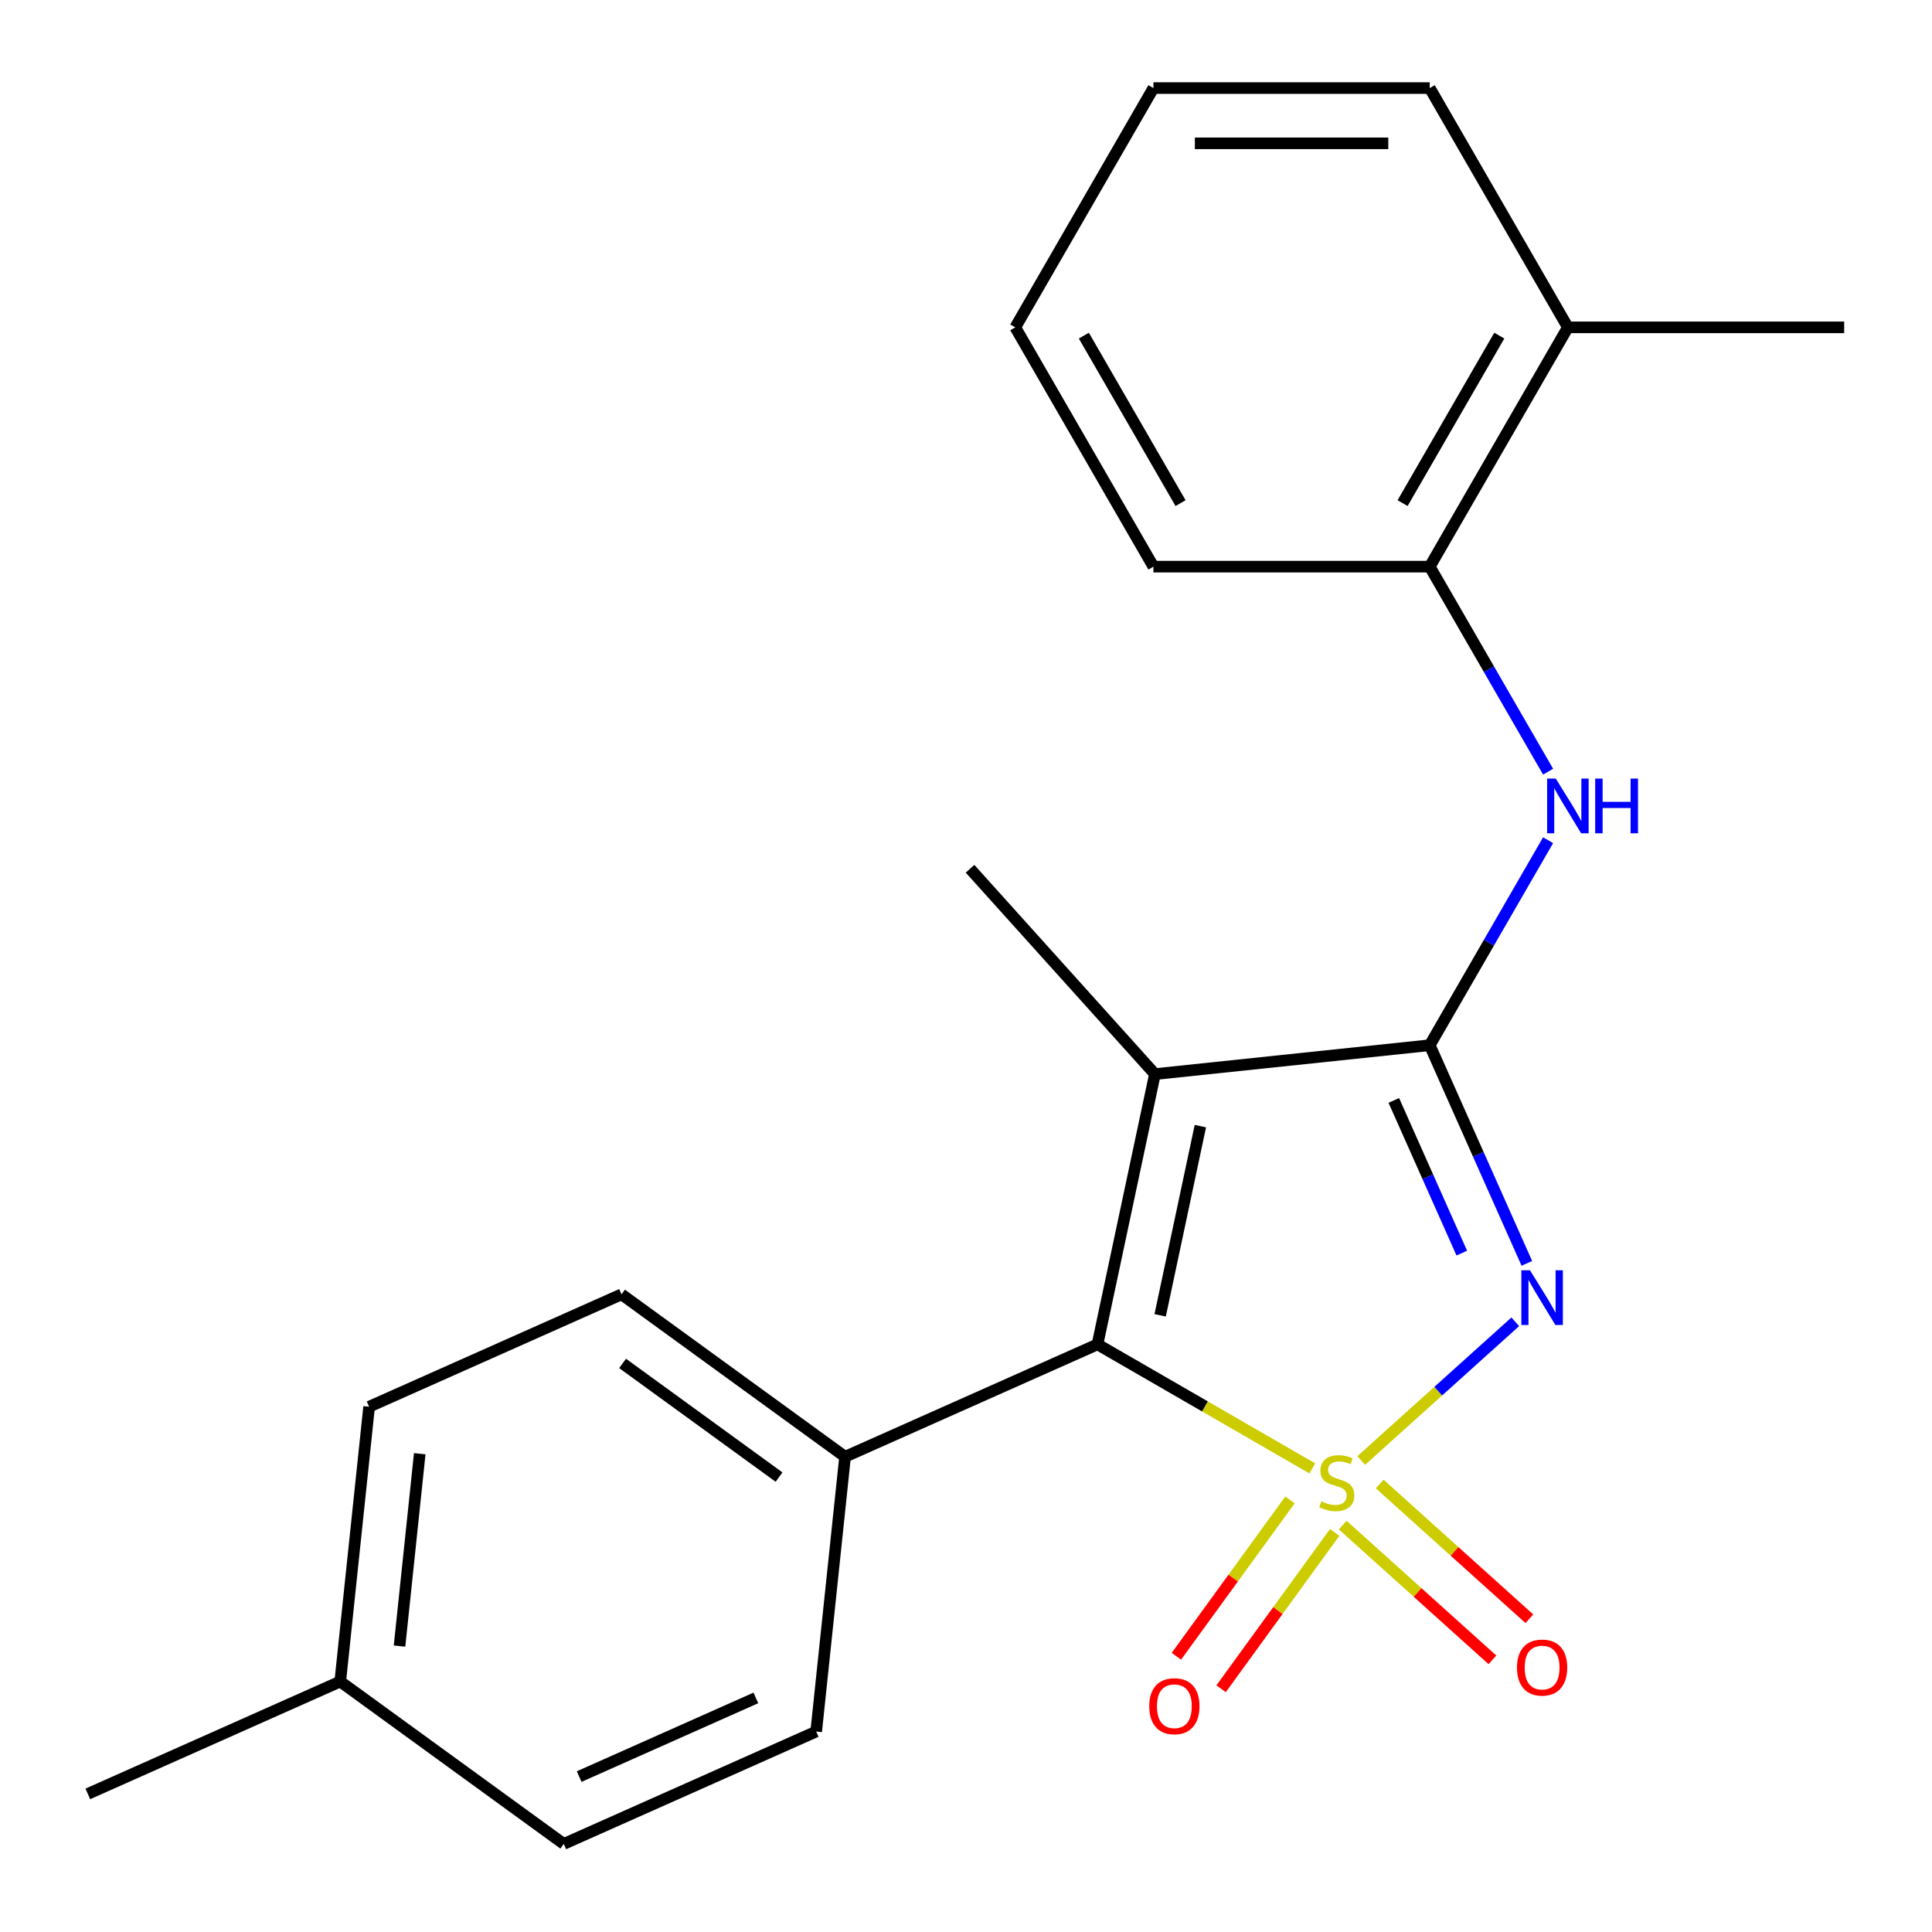<?xml version='1.0' encoding='iso-8859-1'?>
<svg version='1.1' baseProfile='full'
              xmlns='http://www.w3.org/2000/svg'
                      xmlns:rdkit='http://www.rdkit.org/xml'
                      xmlns:xlink='http://www.w3.org/1999/xlink'
                  xml:space='preserve'
width='1000px' height='1000px' viewBox='0 0 1000 1000'>
<!-- END OF HEADER -->
<rect style='opacity:1.0;fill:#FFFFFF;stroke:none' width='1000' height='1000' x='0' y='0'> </rect>
<path class='bond-0' d='M 704.567,755.956 L 744.435,720.059' style='fill:none;fill-rule:evenodd;stroke:#CCCC00;stroke-width:6px;stroke-linecap:butt;stroke-linejoin:miter;stroke-opacity:1' />
<path class='bond-0' d='M 744.435,720.059 L 784.303,684.161' style='fill:none;fill-rule:evenodd;stroke:#0000FF;stroke-width:6px;stroke-linecap:butt;stroke-linejoin:miter;stroke-opacity:1' />
<path class='bond-2' d='M 679.256,760.044 L 623.657,727.944' style='fill:none;fill-rule:evenodd;stroke:#CCCC00;stroke-width:6px;stroke-linecap:butt;stroke-linejoin:miter;stroke-opacity:1' />
<path class='bond-2' d='M 623.657,727.944 L 568.057,695.843' style='fill:none;fill-rule:evenodd;stroke:#000000;stroke-width:6px;stroke-linecap:butt;stroke-linejoin:miter;stroke-opacity:1' />
<path class='bond-5' d='M 694.997,789.374 L 733.735,824.254' style='fill:none;fill-rule:evenodd;stroke:#CCCC00;stroke-width:6px;stroke-linecap:butt;stroke-linejoin:miter;stroke-opacity:1' />
<path class='bond-5' d='M 733.735,824.254 L 772.473,859.133' style='fill:none;fill-rule:evenodd;stroke:#FF0000;stroke-width:6px;stroke-linecap:butt;stroke-linejoin:miter;stroke-opacity:1' />
<path class='bond-5' d='M 714.137,768.118 L 752.875,802.997' style='fill:none;fill-rule:evenodd;stroke:#CCCC00;stroke-width:6px;stroke-linecap:butt;stroke-linejoin:miter;stroke-opacity:1' />
<path class='bond-5' d='M 752.875,802.997 L 791.612,837.877' style='fill:none;fill-rule:evenodd;stroke:#FF0000;stroke-width:6px;stroke-linecap:butt;stroke-linejoin:miter;stroke-opacity:1' />
<path class='bond-6' d='M 667.686,776.363 L 638.288,816.826' style='fill:none;fill-rule:evenodd;stroke:#CCCC00;stroke-width:6px;stroke-linecap:butt;stroke-linejoin:miter;stroke-opacity:1' />
<path class='bond-6' d='M 638.288,816.826 L 608.89,857.289' style='fill:none;fill-rule:evenodd;stroke:#FF0000;stroke-width:6px;stroke-linecap:butt;stroke-linejoin:miter;stroke-opacity:1' />
<path class='bond-6' d='M 690.826,793.176 L 661.428,833.639' style='fill:none;fill-rule:evenodd;stroke:#CCCC00;stroke-width:6px;stroke-linecap:butt;stroke-linejoin:miter;stroke-opacity:1' />
<path class='bond-6' d='M 661.428,833.639 L 632.03,874.101' style='fill:none;fill-rule:evenodd;stroke:#FF0000;stroke-width:6px;stroke-linecap:butt;stroke-linejoin:miter;stroke-opacity:1' />
<path class='bond-1' d='M 790.296,653.92 L 765.16,597.462' style='fill:none;fill-rule:evenodd;stroke:#0000FF;stroke-width:6px;stroke-linecap:butt;stroke-linejoin:miter;stroke-opacity:1' />
<path class='bond-1' d='M 765.16,597.462 L 740.023,541.005' style='fill:none;fill-rule:evenodd;stroke:#000000;stroke-width:6px;stroke-linecap:butt;stroke-linejoin:miter;stroke-opacity:1' />
<path class='bond-1' d='M 756.625,648.616 L 739.029,609.096' style='fill:none;fill-rule:evenodd;stroke:#0000FF;stroke-width:6px;stroke-linecap:butt;stroke-linejoin:miter;stroke-opacity:1' />
<path class='bond-1' d='M 739.029,609.096 L 721.434,569.576' style='fill:none;fill-rule:evenodd;stroke:#000000;stroke-width:6px;stroke-linecap:butt;stroke-linejoin:miter;stroke-opacity:1' />
<path class='bond-4' d='M 740.023,541.005 L 770.657,487.945' style='fill:none;fill-rule:evenodd;stroke:#000000;stroke-width:6px;stroke-linecap:butt;stroke-linejoin:miter;stroke-opacity:1' />
<path class='bond-4' d='M 770.657,487.945 L 801.291,434.885' style='fill:none;fill-rule:evenodd;stroke:#0000FF;stroke-width:6px;stroke-linecap:butt;stroke-linejoin:miter;stroke-opacity:1' />
<path class='bond-22' d='M 740.023,541.005 L 597.792,555.954' style='fill:none;fill-rule:evenodd;stroke:#000000;stroke-width:6px;stroke-linecap:butt;stroke-linejoin:miter;stroke-opacity:1' />
<path class='bond-3' d='M 568.057,695.843 L 597.792,555.954' style='fill:none;fill-rule:evenodd;stroke:#000000;stroke-width:6px;stroke-linecap:butt;stroke-linejoin:miter;stroke-opacity:1' />
<path class='bond-3' d='M 600.495,680.807 L 621.309,582.884' style='fill:none;fill-rule:evenodd;stroke:#000000;stroke-width:6px;stroke-linecap:butt;stroke-linejoin:miter;stroke-opacity:1' />
<path class='bond-7' d='M 568.057,695.843 L 437.406,754.013' style='fill:none;fill-rule:evenodd;stroke:#000000;stroke-width:6px;stroke-linecap:butt;stroke-linejoin:miter;stroke-opacity:1' />
<path class='bond-12' d='M 597.792,555.954 L 502.096,449.673' style='fill:none;fill-rule:evenodd;stroke:#000000;stroke-width:6px;stroke-linecap:butt;stroke-linejoin:miter;stroke-opacity:1' />
<path class='bond-8' d='M 801.291,399.415 L 770.657,346.355' style='fill:none;fill-rule:evenodd;stroke:#0000FF;stroke-width:6px;stroke-linecap:butt;stroke-linejoin:miter;stroke-opacity:1' />
<path class='bond-8' d='M 770.657,346.355 L 740.023,293.295' style='fill:none;fill-rule:evenodd;stroke:#000000;stroke-width:6px;stroke-linecap:butt;stroke-linejoin:miter;stroke-opacity:1' />
<path class='bond-10' d='M 437.406,754.013 L 321.705,669.951' style='fill:none;fill-rule:evenodd;stroke:#000000;stroke-width:6px;stroke-linecap:butt;stroke-linejoin:miter;stroke-opacity:1' />
<path class='bond-10' d='M 403.239,764.544 L 322.248,705.7' style='fill:none;fill-rule:evenodd;stroke:#000000;stroke-width:6px;stroke-linecap:butt;stroke-linejoin:miter;stroke-opacity:1' />
<path class='bond-11' d='M 437.406,754.013 L 422.457,896.244' style='fill:none;fill-rule:evenodd;stroke:#000000;stroke-width:6px;stroke-linecap:butt;stroke-linejoin:miter;stroke-opacity:1' />
<path class='bond-9' d='M 740.023,293.295 L 811.531,169.441' style='fill:none;fill-rule:evenodd;stroke:#000000;stroke-width:6px;stroke-linecap:butt;stroke-linejoin:miter;stroke-opacity:1' />
<path class='bond-9' d='M 725.978,260.416 L 776.033,173.718' style='fill:none;fill-rule:evenodd;stroke:#000000;stroke-width:6px;stroke-linecap:butt;stroke-linejoin:miter;stroke-opacity:1' />
<path class='bond-16' d='M 740.023,293.295 L 597.008,293.295' style='fill:none;fill-rule:evenodd;stroke:#000000;stroke-width:6px;stroke-linecap:butt;stroke-linejoin:miter;stroke-opacity:1' />
<path class='bond-17' d='M 811.531,169.441 L 954.545,169.441' style='fill:none;fill-rule:evenodd;stroke:#000000;stroke-width:6px;stroke-linecap:butt;stroke-linejoin:miter;stroke-opacity:1' />
<path class='bond-18' d='M 811.531,169.441 L 740.023,45.586' style='fill:none;fill-rule:evenodd;stroke:#000000;stroke-width:6px;stroke-linecap:butt;stroke-linejoin:miter;stroke-opacity:1' />
<path class='bond-14' d='M 321.705,669.951 L 191.054,728.12' style='fill:none;fill-rule:evenodd;stroke:#000000;stroke-width:6px;stroke-linecap:butt;stroke-linejoin:miter;stroke-opacity:1' />
<path class='bond-13' d='M 422.457,896.244 L 291.807,954.414' style='fill:none;fill-rule:evenodd;stroke:#000000;stroke-width:6px;stroke-linecap:butt;stroke-linejoin:miter;stroke-opacity:1' />
<path class='bond-13' d='M 391.226,878.84 L 299.77,919.558' style='fill:none;fill-rule:evenodd;stroke:#000000;stroke-width:6px;stroke-linecap:butt;stroke-linejoin:miter;stroke-opacity:1' />
<path class='bond-15' d='M 291.807,954.414 L 176.105,870.352' style='fill:none;fill-rule:evenodd;stroke:#000000;stroke-width:6px;stroke-linecap:butt;stroke-linejoin:miter;stroke-opacity:1' />
<path class='bond-23' d='M 191.054,728.12 L 176.105,870.352' style='fill:none;fill-rule:evenodd;stroke:#000000;stroke-width:6px;stroke-linecap:butt;stroke-linejoin:miter;stroke-opacity:1' />
<path class='bond-23' d='M 217.258,752.445 L 206.794,852.007' style='fill:none;fill-rule:evenodd;stroke:#000000;stroke-width:6px;stroke-linecap:butt;stroke-linejoin:miter;stroke-opacity:1' />
<path class='bond-19' d='M 176.105,870.352 L 45.455,928.521' style='fill:none;fill-rule:evenodd;stroke:#000000;stroke-width:6px;stroke-linecap:butt;stroke-linejoin:miter;stroke-opacity:1' />
<path class='bond-20' d='M 597.008,293.295 L 525.501,169.441' style='fill:none;fill-rule:evenodd;stroke:#000000;stroke-width:6px;stroke-linecap:butt;stroke-linejoin:miter;stroke-opacity:1' />
<path class='bond-20' d='M 611.053,260.416 L 560.998,173.718' style='fill:none;fill-rule:evenodd;stroke:#000000;stroke-width:6px;stroke-linecap:butt;stroke-linejoin:miter;stroke-opacity:1' />
<path class='bond-24' d='M 740.023,45.586 L 597.008,45.586' style='fill:none;fill-rule:evenodd;stroke:#000000;stroke-width:6px;stroke-linecap:butt;stroke-linejoin:miter;stroke-opacity:1' />
<path class='bond-24' d='M 718.571,74.189 L 618.46,74.189' style='fill:none;fill-rule:evenodd;stroke:#000000;stroke-width:6px;stroke-linecap:butt;stroke-linejoin:miter;stroke-opacity:1' />
<path class='bond-21' d='M 525.501,169.441 L 597.008,45.586' style='fill:none;fill-rule:evenodd;stroke:#000000;stroke-width:6px;stroke-linecap:butt;stroke-linejoin:miter;stroke-opacity:1' />
<path  class='atom-0' d='M 683.912 777.071
Q 684.232 777.191, 685.552 777.751
Q 686.872 778.311, 688.312 778.671
Q 689.792 778.991, 691.232 778.991
Q 693.912 778.991, 695.472 777.711
Q 697.032 776.391, 697.032 774.111
Q 697.032 772.551, 696.232 771.591
Q 695.472 770.631, 694.272 770.111
Q 693.072 769.591, 691.072 768.991
Q 688.552 768.231, 687.032 767.511
Q 685.552 766.791, 684.472 765.271
Q 683.432 763.751, 683.432 761.191
Q 683.432 757.631, 685.832 755.431
Q 688.272 753.231, 693.072 753.231
Q 696.352 753.231, 700.072 754.791
L 699.152 757.871
Q 695.752 756.471, 693.192 756.471
Q 690.432 756.471, 688.912 757.631
Q 687.392 758.751, 687.432 760.711
Q 687.432 762.231, 688.192 763.151
Q 688.992 764.071, 690.112 764.591
Q 691.272 765.111, 693.192 765.711
Q 695.752 766.511, 697.272 767.311
Q 698.792 768.111, 699.872 769.751
Q 700.992 771.351, 700.992 774.111
Q 700.992 778.031, 698.352 780.151
Q 695.752 782.231, 691.392 782.231
Q 688.872 782.231, 686.952 781.671
Q 685.072 781.151, 682.832 780.231
L 683.912 777.071
' fill='#CCCC00'/>
<path  class='atom-1' d='M 791.932 657.495
L 801.212 672.495
Q 802.132 673.975, 803.612 676.655
Q 805.092 679.335, 805.172 679.495
L 805.172 657.495
L 808.932 657.495
L 808.932 685.815
L 805.052 685.815
L 795.092 669.415
Q 793.932 667.495, 792.692 665.295
Q 791.492 663.095, 791.132 662.415
L 791.132 685.815
L 787.452 685.815
L 787.452 657.495
L 791.932 657.495
' fill='#0000FF'/>
<path  class='atom-5' d='M 805.271 402.99
L 814.551 417.99
Q 815.471 419.47, 816.951 422.15
Q 818.431 424.83, 818.511 424.99
L 818.511 402.99
L 822.271 402.99
L 822.271 431.31
L 818.391 431.31
L 808.431 414.91
Q 807.271 412.99, 806.031 410.79
Q 804.831 408.59, 804.471 407.91
L 804.471 431.31
L 800.791 431.31
L 800.791 402.99
L 805.271 402.99
' fill='#0000FF'/>
<path  class='atom-5' d='M 825.671 402.99
L 829.511 402.99
L 829.511 415.03
L 843.991 415.03
L 843.991 402.99
L 847.831 402.99
L 847.831 431.31
L 843.991 431.31
L 843.991 418.23
L 829.511 418.23
L 829.511 431.31
L 825.671 431.31
L 825.671 402.99
' fill='#0000FF'/>
<path  class='atom-6' d='M 785.192 863.127
Q 785.192 856.327, 788.552 852.527
Q 791.912 848.727, 798.192 848.727
Q 804.472 848.727, 807.832 852.527
Q 811.192 856.327, 811.192 863.127
Q 811.192 870.007, 807.792 873.927
Q 804.392 877.807, 798.192 877.807
Q 791.952 877.807, 788.552 873.927
Q 785.192 870.047, 785.192 863.127
M 798.192 874.607
Q 802.512 874.607, 804.832 871.727
Q 807.192 868.807, 807.192 863.127
Q 807.192 857.567, 804.832 854.767
Q 802.512 851.927, 798.192 851.927
Q 793.872 851.927, 791.512 854.727
Q 789.192 857.527, 789.192 863.127
Q 789.192 868.847, 791.512 871.727
Q 793.872 874.607, 798.192 874.607
' fill='#FF0000'/>
<path  class='atom-7' d='M 594.85 883.132
Q 594.85 876.332, 598.21 872.532
Q 601.57 868.732, 607.85 868.732
Q 614.13 868.732, 617.49 872.532
Q 620.85 876.332, 620.85 883.132
Q 620.85 890.012, 617.45 893.932
Q 614.05 897.812, 607.85 897.812
Q 601.61 897.812, 598.21 893.932
Q 594.85 890.052, 594.85 883.132
M 607.85 894.612
Q 612.17 894.612, 614.49 891.732
Q 616.85 888.812, 616.85 883.132
Q 616.85 877.572, 614.49 874.772
Q 612.17 871.932, 607.85 871.932
Q 603.53 871.932, 601.17 874.732
Q 598.85 877.532, 598.85 883.132
Q 598.85 888.852, 601.17 891.732
Q 603.53 894.612, 607.85 894.612
' fill='#FF0000'/>
</svg>
